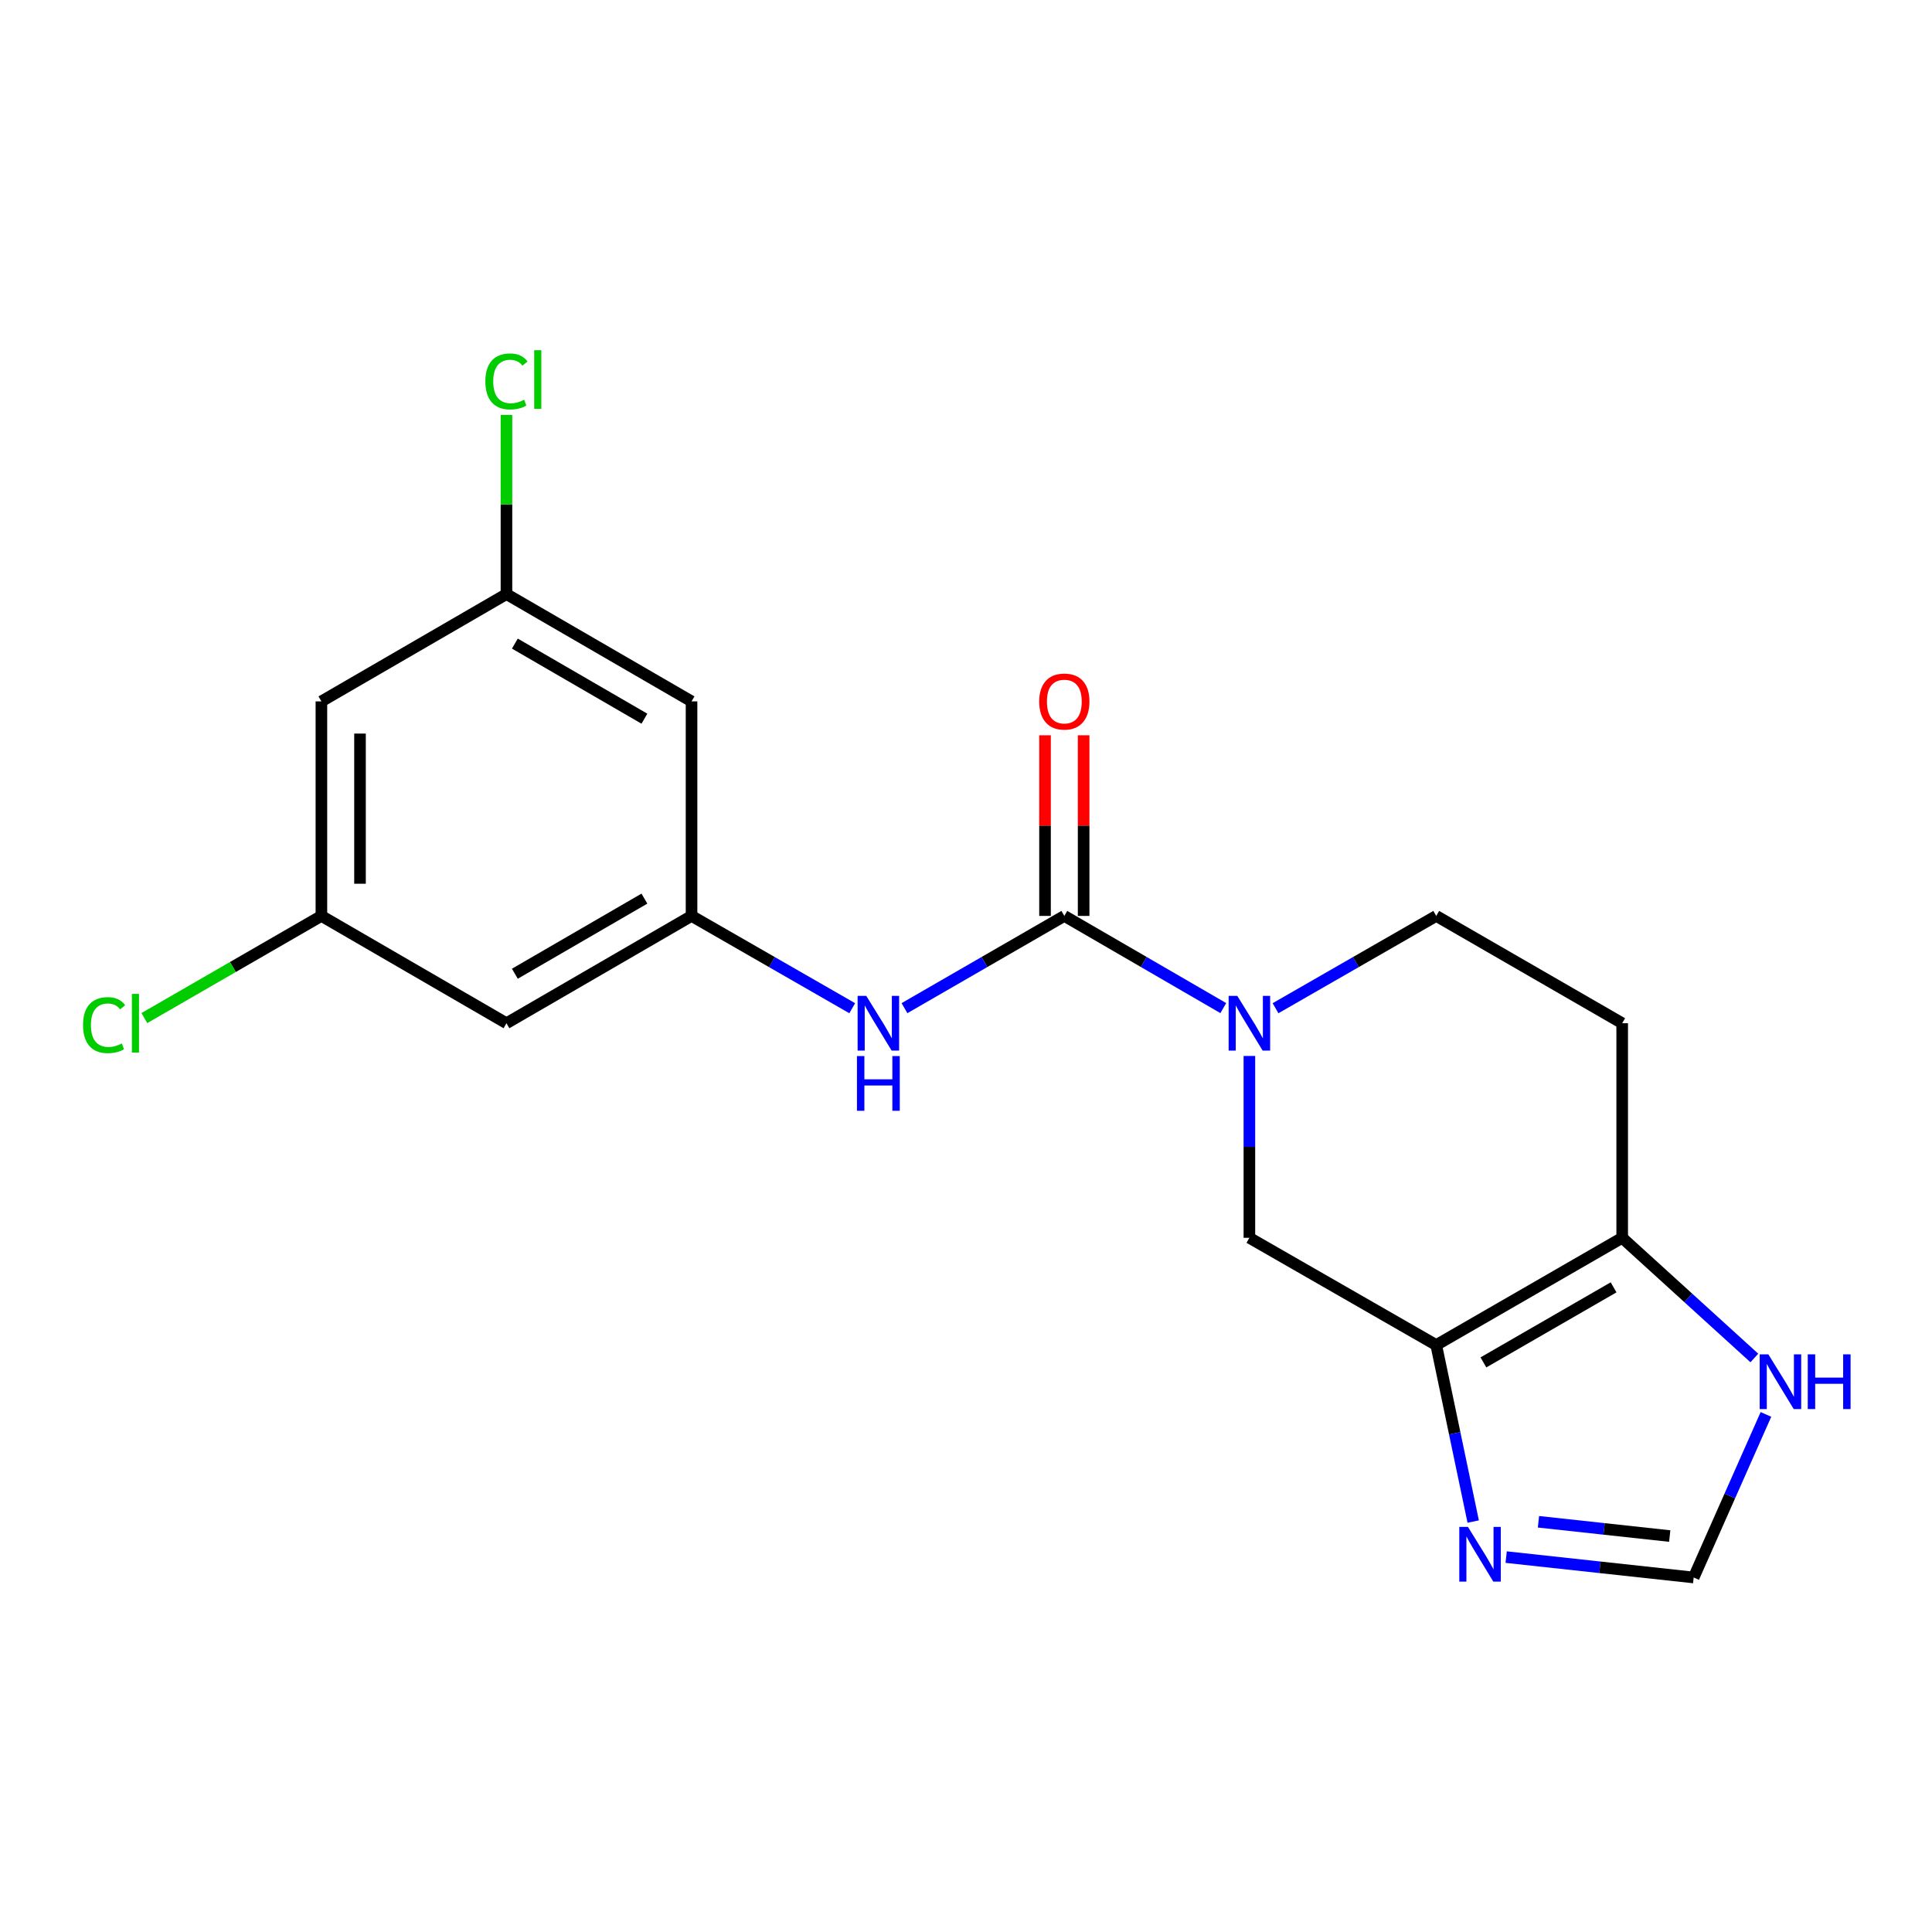<?xml version='1.0' encoding='iso-8859-1'?>
<svg version='1.1' baseProfile='full'
              xmlns='http://www.w3.org/2000/svg'
                      xmlns:rdkit='http://www.rdkit.org/xml'
                      xmlns:xlink='http://www.w3.org/1999/xlink'
                  xml:space='preserve'
width='1000px' height='1000px' viewBox='0 0 1000 1000'>
<!-- END OF HEADER -->
<rect style='opacity:1.0;fill:#FFFFFF;stroke:none' width='1000' height='1000' x='0' y='0'> </rect>
<path class='bond-0' d='M 550.894,474.08 L 592.033,497.935' style='fill:none;fill-rule:evenodd;stroke:#000000;stroke-width:6px;stroke-linecap:butt;stroke-linejoin:miter;stroke-opacity:1' />
<path class='bond-0' d='M 592.033,497.935 L 633.173,521.79' style='fill:none;fill-rule:evenodd;stroke:#0000FF;stroke-width:6px;stroke-linecap:butt;stroke-linejoin:miter;stroke-opacity:1' />
<path class='bond-4' d='M 550.894,474.08 L 509.526,497.951' style='fill:none;fill-rule:evenodd;stroke:#000000;stroke-width:6px;stroke-linecap:butt;stroke-linejoin:miter;stroke-opacity:1' />
<path class='bond-4' d='M 509.526,497.951 L 468.158,521.822' style='fill:none;fill-rule:evenodd;stroke:#0000FF;stroke-width:6px;stroke-linecap:butt;stroke-linejoin:miter;stroke-opacity:1' />
<path class='bond-11' d='M 560.885,474.08 L 560.885,427.327' style='fill:none;fill-rule:evenodd;stroke:#000000;stroke-width:6px;stroke-linecap:butt;stroke-linejoin:miter;stroke-opacity:1' />
<path class='bond-11' d='M 560.885,427.327 L 560.885,380.575' style='fill:none;fill-rule:evenodd;stroke:#FF0000;stroke-width:6px;stroke-linecap:butt;stroke-linejoin:miter;stroke-opacity:1' />
<path class='bond-11' d='M 540.902,474.08 L 540.902,427.327' style='fill:none;fill-rule:evenodd;stroke:#000000;stroke-width:6px;stroke-linecap:butt;stroke-linejoin:miter;stroke-opacity:1' />
<path class='bond-11' d='M 540.902,427.327 L 540.902,380.575' style='fill:none;fill-rule:evenodd;stroke:#FF0000;stroke-width:6px;stroke-linecap:butt;stroke-linejoin:miter;stroke-opacity:1' />
<path class='bond-5' d='M 646.681,546.559 L 646.681,593.623' style='fill:none;fill-rule:evenodd;stroke:#0000FF;stroke-width:6px;stroke-linecap:butt;stroke-linejoin:miter;stroke-opacity:1' />
<path class='bond-5' d='M 646.681,593.623 L 646.681,640.686' style='fill:none;fill-rule:evenodd;stroke:#000000;stroke-width:6px;stroke-linecap:butt;stroke-linejoin:miter;stroke-opacity:1' />
<path class='bond-10' d='M 660.209,521.853 L 701.8,497.966' style='fill:none;fill-rule:evenodd;stroke:#0000FF;stroke-width:6px;stroke-linecap:butt;stroke-linejoin:miter;stroke-opacity:1' />
<path class='bond-10' d='M 701.8,497.966 L 743.39,474.08' style='fill:none;fill-rule:evenodd;stroke:#000000;stroke-width:6px;stroke-linecap:butt;stroke-linejoin:miter;stroke-opacity:1' />
<path class='bond-1' d='M 743.39,696.196 L 646.681,640.686' style='fill:none;fill-rule:evenodd;stroke:#000000;stroke-width:6px;stroke-linecap:butt;stroke-linejoin:miter;stroke-opacity:1' />
<path class='bond-3' d='M 743.39,696.196 L 752.958,741.877' style='fill:none;fill-rule:evenodd;stroke:#000000;stroke-width:6px;stroke-linecap:butt;stroke-linejoin:miter;stroke-opacity:1' />
<path class='bond-3' d='M 752.958,741.877 L 762.526,787.558' style='fill:none;fill-rule:evenodd;stroke:#0000FF;stroke-width:6px;stroke-linecap:butt;stroke-linejoin:miter;stroke-opacity:1' />
<path class='bond-19' d='M 743.39,696.196 L 839.643,640.686' style='fill:none;fill-rule:evenodd;stroke:#000000;stroke-width:6px;stroke-linecap:butt;stroke-linejoin:miter;stroke-opacity:1' />
<path class='bond-19' d='M 767.811,705.18 L 835.189,666.324' style='fill:none;fill-rule:evenodd;stroke:#000000;stroke-width:6px;stroke-linecap:butt;stroke-linejoin:miter;stroke-opacity:1' />
<path class='bond-2' d='M 839.643,640.686 L 839.643,529.623' style='fill:none;fill-rule:evenodd;stroke:#000000;stroke-width:6px;stroke-linecap:butt;stroke-linejoin:miter;stroke-opacity:1' />
<path class='bond-8' d='M 839.643,640.686 L 873.844,671.786' style='fill:none;fill-rule:evenodd;stroke:#000000;stroke-width:6px;stroke-linecap:butt;stroke-linejoin:miter;stroke-opacity:1' />
<path class='bond-8' d='M 873.844,671.786 L 908.046,702.886' style='fill:none;fill-rule:evenodd;stroke:#0000FF;stroke-width:6px;stroke-linecap:butt;stroke-linejoin:miter;stroke-opacity:1' />
<path class='bond-6' d='M 779.592,805.954 L 828.119,811.231' style='fill:none;fill-rule:evenodd;stroke:#0000FF;stroke-width:6px;stroke-linecap:butt;stroke-linejoin:miter;stroke-opacity:1' />
<path class='bond-6' d='M 828.119,811.231 L 876.646,816.507' style='fill:none;fill-rule:evenodd;stroke:#000000;stroke-width:6px;stroke-linecap:butt;stroke-linejoin:miter;stroke-opacity:1' />
<path class='bond-6' d='M 796.31,787.671 L 830.279,791.364' style='fill:none;fill-rule:evenodd;stroke:#0000FF;stroke-width:6px;stroke-linecap:butt;stroke-linejoin:miter;stroke-opacity:1' />
<path class='bond-6' d='M 830.279,791.364 L 864.248,795.058' style='fill:none;fill-rule:evenodd;stroke:#000000;stroke-width:6px;stroke-linecap:butt;stroke-linejoin:miter;stroke-opacity:1' />
<path class='bond-7' d='M 441.112,521.852 L 399.527,497.966' style='fill:none;fill-rule:evenodd;stroke:#0000FF;stroke-width:6px;stroke-linecap:butt;stroke-linejoin:miter;stroke-opacity:1' />
<path class='bond-7' d='M 399.527,497.966 L 357.943,474.08' style='fill:none;fill-rule:evenodd;stroke:#000000;stroke-width:6px;stroke-linecap:butt;stroke-linejoin:miter;stroke-opacity:1' />
<path class='bond-21' d='M 876.646,816.507 L 895.348,774.304' style='fill:none;fill-rule:evenodd;stroke:#000000;stroke-width:6px;stroke-linecap:butt;stroke-linejoin:miter;stroke-opacity:1' />
<path class='bond-21' d='M 895.348,774.304 L 914.05,732.1' style='fill:none;fill-rule:evenodd;stroke:#0000FF;stroke-width:6px;stroke-linecap:butt;stroke-linejoin:miter;stroke-opacity:1' />
<path class='bond-12' d='M 357.943,474.08 L 262.144,529.623' style='fill:none;fill-rule:evenodd;stroke:#000000;stroke-width:6px;stroke-linecap:butt;stroke-linejoin:miter;stroke-opacity:1' />
<path class='bond-12' d='M 333.549,465.123 L 266.491,504.003' style='fill:none;fill-rule:evenodd;stroke:#000000;stroke-width:6px;stroke-linecap:butt;stroke-linejoin:miter;stroke-opacity:1' />
<path class='bond-13' d='M 357.943,474.08 L 357.943,363.038' style='fill:none;fill-rule:evenodd;stroke:#000000;stroke-width:6px;stroke-linecap:butt;stroke-linejoin:miter;stroke-opacity:1' />
<path class='bond-9' d='M 839.643,529.623 L 743.39,474.08' style='fill:none;fill-rule:evenodd;stroke:#000000;stroke-width:6px;stroke-linecap:butt;stroke-linejoin:miter;stroke-opacity:1' />
<path class='bond-14' d='M 262.144,529.623 L 166.357,474.08' style='fill:none;fill-rule:evenodd;stroke:#000000;stroke-width:6px;stroke-linecap:butt;stroke-linejoin:miter;stroke-opacity:1' />
<path class='bond-15' d='M 357.943,363.038 L 262.144,307.507' style='fill:none;fill-rule:evenodd;stroke:#000000;stroke-width:6px;stroke-linecap:butt;stroke-linejoin:miter;stroke-opacity:1' />
<path class='bond-15' d='M 333.551,371.997 L 266.492,333.125' style='fill:none;fill-rule:evenodd;stroke:#000000;stroke-width:6px;stroke-linecap:butt;stroke-linejoin:miter;stroke-opacity:1' />
<path class='bond-17' d='M 166.357,474.08 L 120.539,500.519' style='fill:none;fill-rule:evenodd;stroke:#000000;stroke-width:6px;stroke-linecap:butt;stroke-linejoin:miter;stroke-opacity:1' />
<path class='bond-17' d='M 120.539,500.519 L 74.721,526.958' style='fill:none;fill-rule:evenodd;stroke:#00CC00;stroke-width:6px;stroke-linecap:butt;stroke-linejoin:miter;stroke-opacity:1' />
<path class='bond-20' d='M 166.357,474.08 L 166.357,363.038' style='fill:none;fill-rule:evenodd;stroke:#000000;stroke-width:6px;stroke-linecap:butt;stroke-linejoin:miter;stroke-opacity:1' />
<path class='bond-20' d='M 186.34,457.424 L 186.34,379.695' style='fill:none;fill-rule:evenodd;stroke:#000000;stroke-width:6px;stroke-linecap:butt;stroke-linejoin:miter;stroke-opacity:1' />
<path class='bond-16' d='M 262.144,307.507 L 166.357,363.038' style='fill:none;fill-rule:evenodd;stroke:#000000;stroke-width:6px;stroke-linecap:butt;stroke-linejoin:miter;stroke-opacity:1' />
<path class='bond-18' d='M 262.144,307.507 L 262.144,261.133' style='fill:none;fill-rule:evenodd;stroke:#000000;stroke-width:6px;stroke-linecap:butt;stroke-linejoin:miter;stroke-opacity:1' />
<path class='bond-18' d='M 262.144,261.133 L 262.144,214.76' style='fill:none;fill-rule:evenodd;stroke:#00CC00;stroke-width:6px;stroke-linecap:butt;stroke-linejoin:miter;stroke-opacity:1' />
<path  class='atom-1' d='M 640.421 515.463
L 649.701 530.463
Q 650.621 531.943, 652.101 534.623
Q 653.581 537.303, 653.661 537.463
L 653.661 515.463
L 657.421 515.463
L 657.421 543.783
L 653.541 543.783
L 643.581 527.383
Q 642.421 525.463, 641.181 523.263
Q 639.981 521.063, 639.621 520.383
L 639.621 543.783
L 635.941 543.783
L 635.941 515.463
L 640.421 515.463
' fill='#0000FF'/>
<path  class='atom-4' d='M 759.811 790.324
L 769.091 805.324
Q 770.011 806.804, 771.491 809.484
Q 772.971 812.164, 773.051 812.324
L 773.051 790.324
L 776.811 790.324
L 776.811 818.644
L 772.931 818.644
L 762.971 802.244
Q 761.811 800.324, 760.571 798.124
Q 759.371 795.924, 759.011 795.244
L 759.011 818.644
L 755.331 818.644
L 755.331 790.324
L 759.811 790.324
' fill='#0000FF'/>
<path  class='atom-5' d='M 448.38 515.463
L 457.66 530.463
Q 458.58 531.943, 460.06 534.623
Q 461.54 537.303, 461.62 537.463
L 461.62 515.463
L 465.38 515.463
L 465.38 543.783
L 461.5 543.783
L 451.54 527.383
Q 450.38 525.463, 449.14 523.263
Q 447.94 521.063, 447.58 520.383
L 447.58 543.783
L 443.9 543.783
L 443.9 515.463
L 448.38 515.463
' fill='#0000FF'/>
<path  class='atom-5' d='M 443.56 546.615
L 447.4 546.615
L 447.4 558.655
L 461.88 558.655
L 461.88 546.615
L 465.72 546.615
L 465.72 574.935
L 461.88 574.935
L 461.88 561.855
L 447.4 561.855
L 447.4 574.935
L 443.56 574.935
L 443.56 546.615
' fill='#0000FF'/>
<path  class='atom-9' d='M 915.293 701.009
L 924.573 716.009
Q 925.493 717.489, 926.973 720.169
Q 928.453 722.849, 928.533 723.009
L 928.533 701.009
L 932.293 701.009
L 932.293 729.329
L 928.413 729.329
L 918.453 712.929
Q 917.293 711.009, 916.053 708.809
Q 914.853 706.609, 914.493 705.929
L 914.493 729.329
L 910.813 729.329
L 910.813 701.009
L 915.293 701.009
' fill='#0000FF'/>
<path  class='atom-9' d='M 935.693 701.009
L 939.533 701.009
L 939.533 713.049
L 954.013 713.049
L 954.013 701.009
L 957.853 701.009
L 957.853 729.329
L 954.013 729.329
L 954.013 716.249
L 939.533 716.249
L 939.533 729.329
L 935.693 729.329
L 935.693 701.009
' fill='#0000FF'/>
<path  class='atom-12' d='M 537.894 363.118
Q 537.894 356.318, 541.254 352.518
Q 544.614 348.718, 550.894 348.718
Q 557.174 348.718, 560.534 352.518
Q 563.894 356.318, 563.894 363.118
Q 563.894 369.998, 560.494 373.918
Q 557.094 377.798, 550.894 377.798
Q 544.654 377.798, 541.254 373.918
Q 537.894 370.038, 537.894 363.118
M 550.894 374.598
Q 555.214 374.598, 557.534 371.718
Q 559.894 368.798, 559.894 363.118
Q 559.894 357.558, 557.534 354.758
Q 555.214 351.918, 550.894 351.918
Q 546.574 351.918, 544.214 354.718
Q 541.894 357.518, 541.894 363.118
Q 541.894 368.838, 544.214 371.718
Q 546.574 374.598, 550.894 374.598
' fill='#FF0000'/>
<path  class='atom-18' d='M 42.983 530.603
Q 42.983 523.563, 46.263 519.883
Q 49.583 516.163, 55.863 516.163
Q 61.703 516.163, 64.823 520.283
L 62.183 522.443
Q 59.903 519.443, 55.863 519.443
Q 51.583 519.443, 49.303 522.323
Q 47.063 525.163, 47.063 530.603
Q 47.063 536.203, 49.383 539.083
Q 51.743 541.963, 56.303 541.963
Q 59.423 541.963, 63.063 540.083
L 64.183 543.083
Q 62.703 544.043, 60.463 544.603
Q 58.223 545.163, 55.743 545.163
Q 49.583 545.163, 46.263 541.403
Q 42.983 537.643, 42.983 530.603
' fill='#00CC00'/>
<path  class='atom-18' d='M 68.263 514.443
L 71.943 514.443
L 71.943 544.803
L 68.263 544.803
L 68.263 514.443
' fill='#00CC00'/>
<path  class='atom-19' d='M 251.224 197.423
Q 251.224 190.383, 254.504 186.703
Q 257.824 182.983, 264.104 182.983
Q 269.944 182.983, 273.064 187.103
L 270.424 189.263
Q 268.144 186.263, 264.104 186.263
Q 259.824 186.263, 257.544 189.143
Q 255.304 191.983, 255.304 197.423
Q 255.304 203.023, 257.624 205.903
Q 259.984 208.783, 264.544 208.783
Q 267.664 208.783, 271.304 206.903
L 272.424 209.903
Q 270.944 210.863, 268.704 211.423
Q 266.464 211.983, 263.984 211.983
Q 257.824 211.983, 254.504 208.223
Q 251.224 204.463, 251.224 197.423
' fill='#00CC00'/>
<path  class='atom-19' d='M 276.504 181.263
L 280.184 181.263
L 280.184 211.623
L 276.504 211.623
L 276.504 181.263
' fill='#00CC00'/>
</svg>
